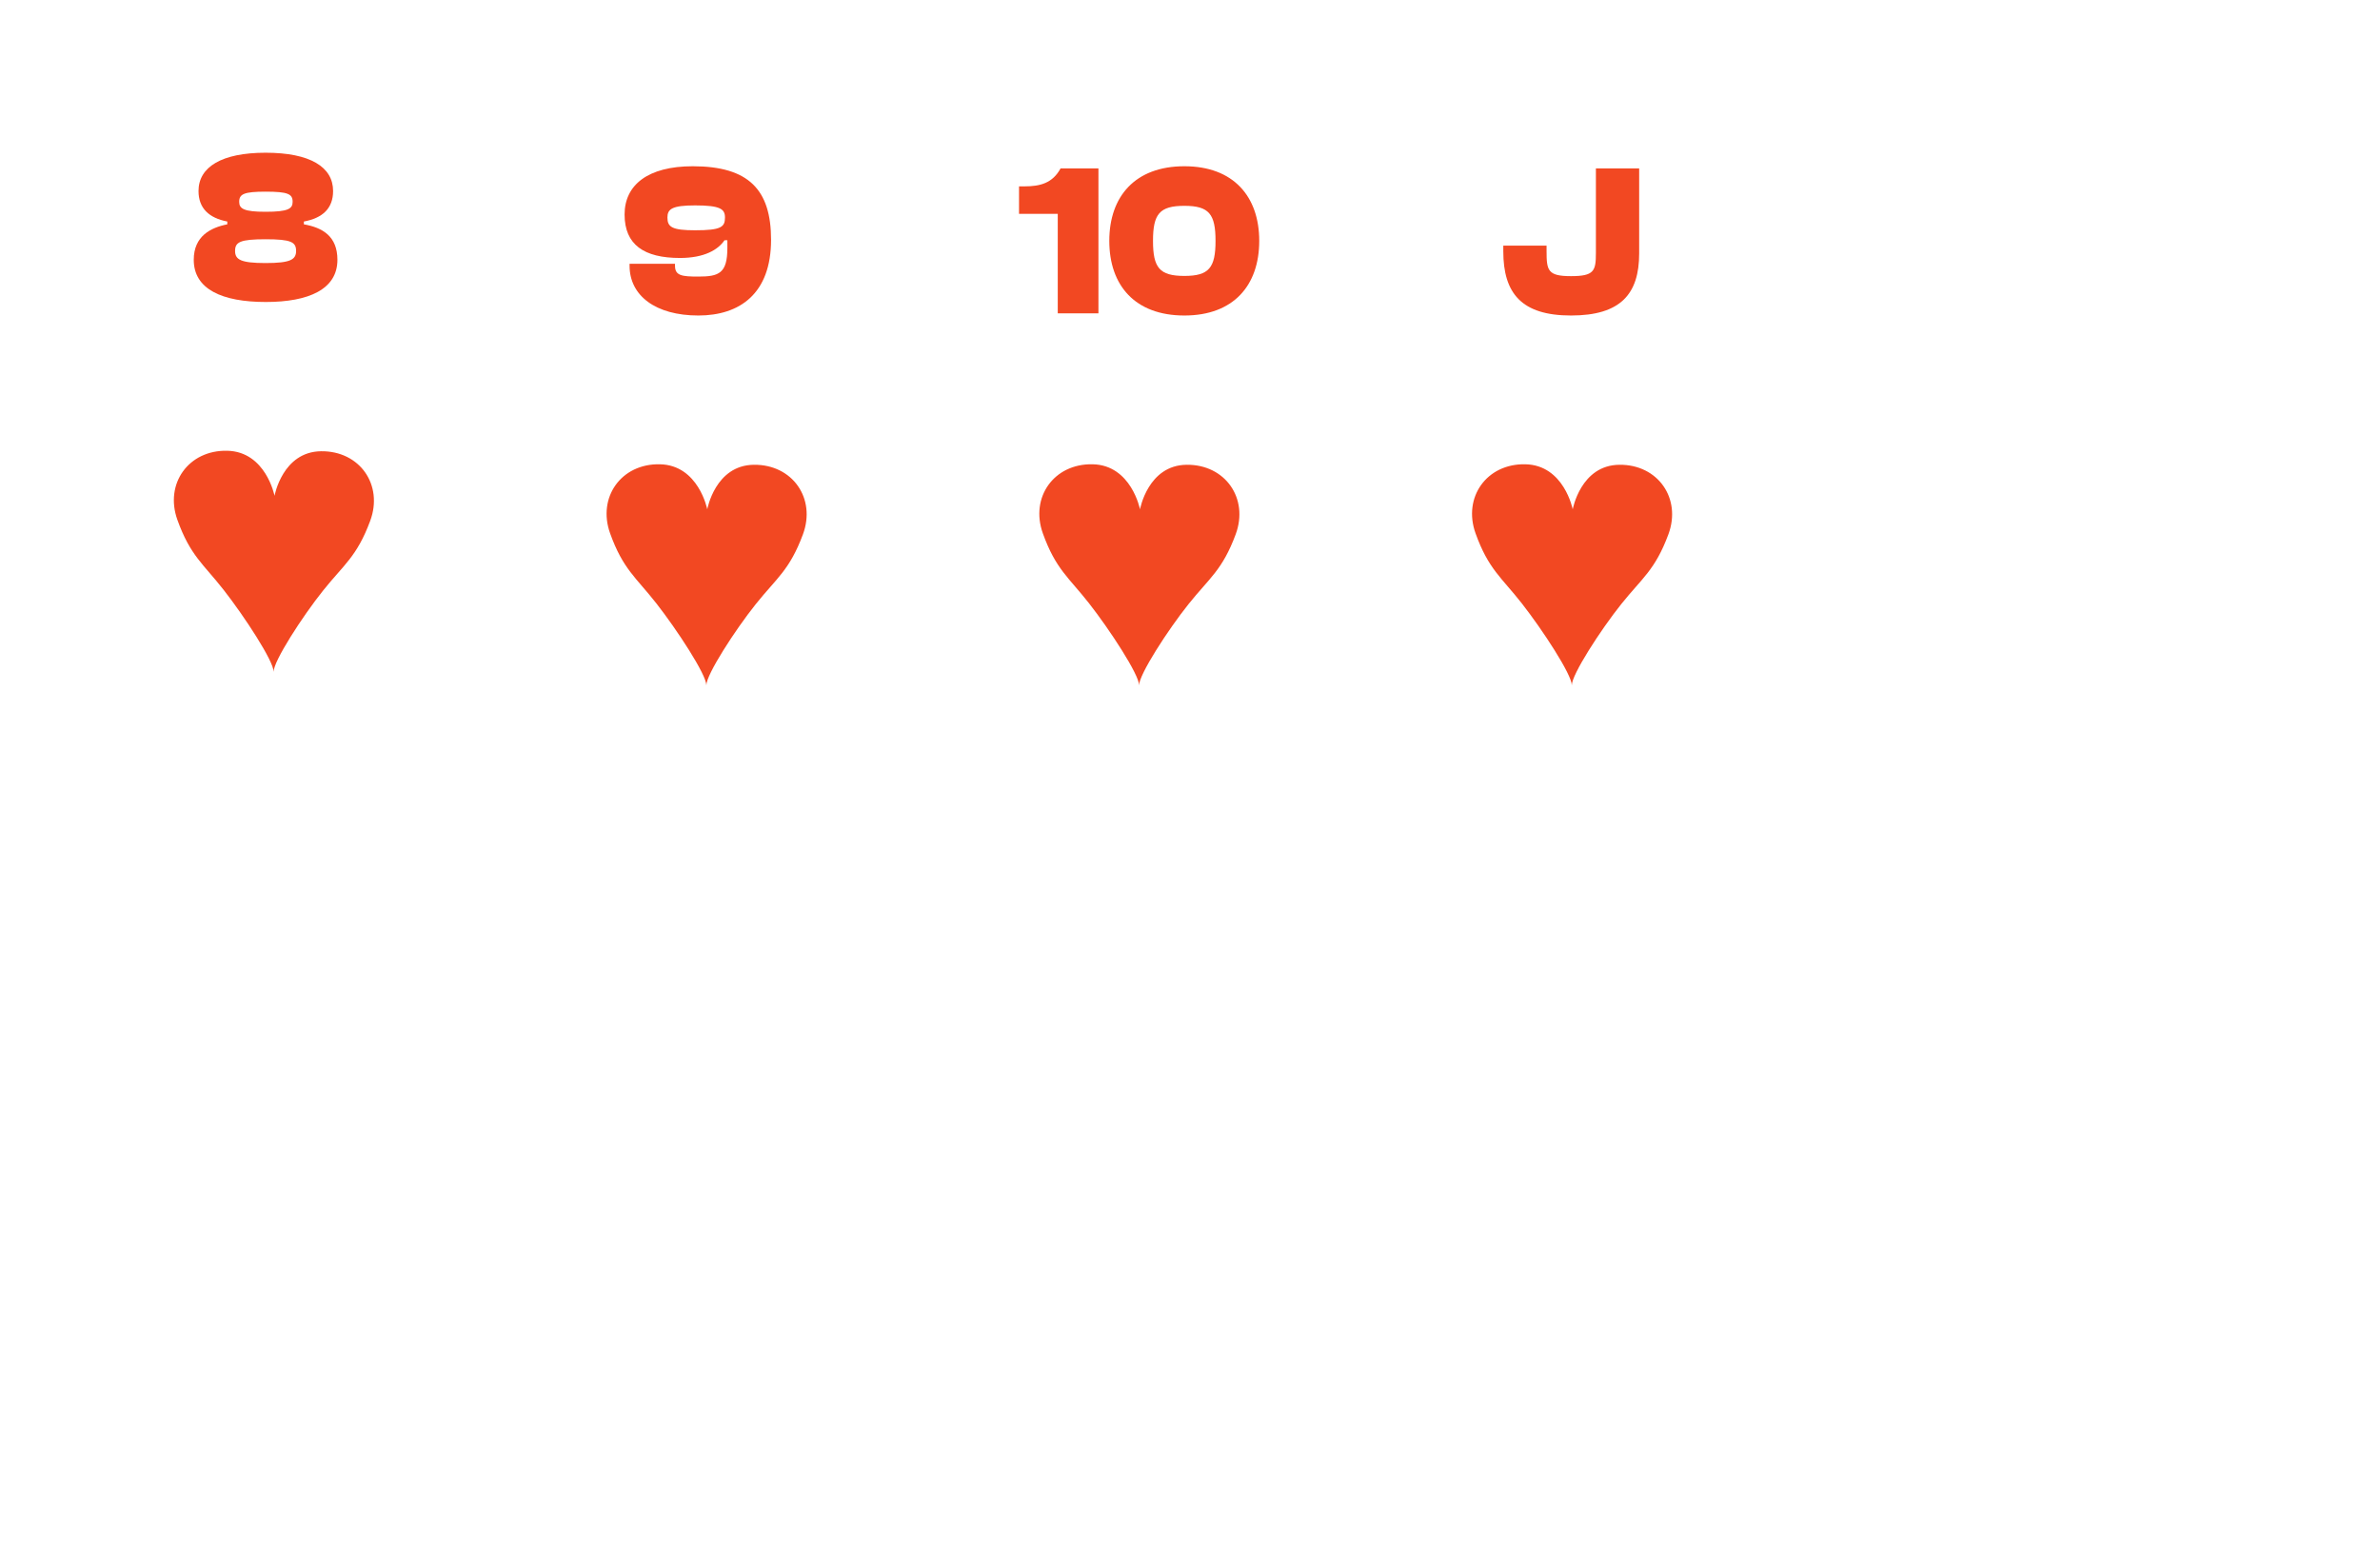 <svg width="176" height="114" viewBox="0 0 176 114" fill="none" xmlns="http://www.w3.org/2000/svg">
<g filter="url(#filter0_d)">
<rect x="2" y="2" width="76" height="109" rx="6" fill="white"/>
</g>
<path d="M19.656 22.336C22.84 22.336 24.952 21.392 24.952 19.216C24.952 17.456 23.832 16.832 22.472 16.592V16.384C23.864 16.128 24.632 15.408 24.632 14.128C24.632 12.352 22.936 11.296 19.64 11.296C16.392 11.296 14.68 12.352 14.68 14.128C14.68 15.408 15.464 16.128 16.808 16.384V16.592C15.592 16.832 14.328 17.456 14.328 19.216C14.328 21.392 16.424 22.336 19.656 22.336ZM19.64 15.664C18.04 15.664 17.688 15.44 17.688 14.928C17.688 14.352 18.04 14.176 19.64 14.176C21.304 14.176 21.64 14.352 21.64 14.928C21.64 15.44 21.304 15.664 19.64 15.664ZM19.64 19.456C17.8 19.456 17.384 19.2 17.384 18.56C17.384 17.904 17.752 17.696 19.64 17.696C21.528 17.696 21.896 17.904 21.896 18.56C21.896 19.2 21.48 19.456 19.64 19.456Z" fill="#F24822"/>
<path fill-rule="evenodd" clip-rule="evenodd" d="M23.75 33.376C20.888 33.404 20.302 36.672 20.302 36.672C20.302 36.672 19.661 33.398 16.798 33.339C13.935 33.279 12.163 35.787 13.116 38.445C14.069 41.103 15.032 41.704 16.543 43.636C18.053 45.566 20.246 48.906 20.234 49.688C20.224 48.903 22.364 45.591 23.897 43.674C25.426 41.76 26.395 41.169 27.376 38.524C28.36 35.875 26.613 33.345 23.75 33.376Z" fill="#F24822"/>
<g filter="url(#filter1_d)">
<g filter="url(#filter2_d)">
<rect x="34" y="2" width="76" height="109" rx="6" fill="white"/>
</g>
<path d="M51.644 22.336C54.7 22.336 57.02 20.72 57.02 16.736C57.02 13.04 55.372 11.296 51.228 11.296C47.9 11.296 46.188 12.688 46.188 14.864C46.188 17.104 47.628 18.08 50.284 18.08C52.092 18.08 53.1 17.472 53.58 16.768H53.788V17.344C53.788 19.216 53.164 19.456 51.644 19.456C50.428 19.456 49.916 19.392 49.916 18.656V18.512H46.556V18.656C46.556 20.864 48.476 22.336 51.644 22.336ZM51.404 16.032C49.692 16.032 49.356 15.792 49.356 15.088C49.356 14.464 49.692 14.192 51.404 14.192C53.276 14.192 53.612 14.464 53.612 15.088C53.612 15.792 53.324 16.032 51.404 16.032Z" fill="#F24822"/>
<path fill-rule="evenodd" clip-rule="evenodd" d="M55.751 33.376C52.888 33.404 52.302 36.672 52.302 36.672C52.302 36.672 51.661 33.398 48.798 33.339C45.935 33.279 44.163 35.787 45.116 38.445C46.069 41.103 47.032 41.704 48.543 43.636C50.053 45.566 52.246 48.906 52.234 49.688C52.224 48.903 54.364 45.591 55.897 43.674C57.426 41.76 58.395 41.169 59.376 38.524C60.361 35.875 58.613 33.345 55.751 33.376Z" fill="#F24822"/>
</g>
<g filter="url(#filter3_d)">
<g filter="url(#filter4_d)">
<rect x="66" y="2" width="76" height="109" rx="6" fill="white"/>
</g>
<path d="M81.229 22.176V11.456H78.429C77.837 12.544 76.925 12.784 75.757 12.784H75.357V14.816H78.221V22.176H81.229ZM87.584 22.336C91.216 22.336 93.12 20.112 93.12 16.816C93.12 13.536 91.216 11.296 87.584 11.296C83.936 11.296 82.032 13.536 82.032 16.816C82.032 20.112 83.936 22.336 87.584 22.336ZM87.584 19.408C85.744 19.408 85.264 18.8 85.264 16.816C85.264 14.832 85.744 14.224 87.584 14.224C89.408 14.224 89.888 14.832 89.888 16.816C89.888 18.8 89.408 19.408 87.584 19.408Z" fill="#F24822"/>
<path fill-rule="evenodd" clip-rule="evenodd" d="M87.751 33.376C84.889 33.404 84.303 36.672 84.303 36.672C84.303 36.672 83.662 33.398 80.799 33.339C77.936 33.279 76.164 35.787 77.117 38.445C78.07 41.103 79.033 41.704 80.544 43.636C82.054 45.566 84.247 48.906 84.235 49.688C84.225 48.903 86.365 45.591 87.898 43.674C89.427 41.76 90.396 41.169 91.377 38.524C92.362 35.875 90.614 33.345 87.751 33.376Z" fill="#F24822"/>
</g>
<g filter="url(#filter5_d)">
<g filter="url(#filter6_d)">
<rect x="98" y="2" width="76" height="109" rx="6" fill="white"/>
</g>
<path d="M116.176 22.336C119.856 22.336 121.216 20.736 121.216 17.744V11.456H118.016V17.712C118.016 19.04 117.888 19.424 116.176 19.424C114.448 19.424 114.368 19.008 114.368 17.552V17.168H111.168V17.584C111.168 20.688 112.512 22.336 116.176 22.336Z" fill="#F24822"/>
<path fill-rule="evenodd" clip-rule="evenodd" d="M119.75 33.376C116.888 33.404 116.302 36.672 116.302 36.672C116.302 36.672 115.661 33.398 112.798 33.339C109.935 33.279 108.163 35.787 109.116 38.445C110.069 41.103 111.032 41.704 112.543 43.636C114.053 45.566 116.246 48.906 116.234 49.688C116.224 48.903 118.364 45.591 119.897 43.674C121.426 41.76 122.395 41.169 123.376 38.524C124.361 35.875 122.613 33.345 119.75 33.376Z" fill="#F24822"/>
</g>
<defs>
<filter id="filter0_d" x="0" y="1" width="80" height="113" filterUnits="userSpaceOnUse" color-interpolation-filters="sRGB">
<feFlood flood-opacity="0" result="BackgroundImageFix"/>
<feColorMatrix in="SourceAlpha" type="matrix" values="0 0 0 0 0 0 0 0 0 0 0 0 0 0 0 0 0 0 127 0"/>
<feOffset dy="1"/>
<feGaussianBlur stdDeviation="1"/>
<feColorMatrix type="matrix" values="0 0 0 0 0 0 0 0 0 0 0 0 0 0 0 0 0 0 0.12 0"/>
<feBlend mode="normal" in2="BackgroundImageFix" result="effect1_dropShadow"/>
<feBlend mode="normal" in="SourceGraphic" in2="effect1_dropShadow" result="shape"/>
</filter>
<filter id="filter1_d" x="32" y="1" width="80" height="113" filterUnits="userSpaceOnUse" color-interpolation-filters="sRGB">
<feFlood flood-opacity="0" result="BackgroundImageFix"/>
<feColorMatrix in="SourceAlpha" type="matrix" values="0 0 0 0 0 0 0 0 0 0 0 0 0 0 0 0 0 0 127 0"/>
<feOffset dy="1"/>
<feGaussianBlur stdDeviation="1"/>
<feColorMatrix type="matrix" values="0 0 0 0 0 0 0 0 0 0 0 0 0 0 0 0 0 0 0.12 0"/>
<feBlend mode="normal" in2="BackgroundImageFix" result="effect1_dropShadow"/>
<feBlend mode="normal" in="SourceGraphic" in2="effect1_dropShadow" result="shape"/>
</filter>
<filter id="filter2_d" x="31" y="0" width="80" height="113" filterUnits="userSpaceOnUse" color-interpolation-filters="sRGB">
<feFlood flood-opacity="0" result="BackgroundImageFix"/>
<feColorMatrix in="SourceAlpha" type="matrix" values="0 0 0 0 0 0 0 0 0 0 0 0 0 0 0 0 0 0 127 0"/>
<feOffset dx="-1"/>
<feGaussianBlur stdDeviation="1"/>
<feColorMatrix type="matrix" values="0 0 0 0 0 0 0 0 0 0 0 0 0 0 0 0 0 0 0.1 0"/>
<feBlend mode="normal" in2="BackgroundImageFix" result="effect1_dropShadow"/>
<feBlend mode="normal" in="SourceGraphic" in2="effect1_dropShadow" result="shape"/>
</filter>
<filter id="filter3_d" x="64" y="1" width="80" height="113" filterUnits="userSpaceOnUse" color-interpolation-filters="sRGB">
<feFlood flood-opacity="0" result="BackgroundImageFix"/>
<feColorMatrix in="SourceAlpha" type="matrix" values="0 0 0 0 0 0 0 0 0 0 0 0 0 0 0 0 0 0 127 0"/>
<feOffset dy="1"/>
<feGaussianBlur stdDeviation="1"/>
<feColorMatrix type="matrix" values="0 0 0 0 0 0 0 0 0 0 0 0 0 0 0 0 0 0 0.12 0"/>
<feBlend mode="normal" in2="BackgroundImageFix" result="effect1_dropShadow"/>
<feBlend mode="normal" in="SourceGraphic" in2="effect1_dropShadow" result="shape"/>
</filter>
<filter id="filter4_d" x="63" y="0" width="80" height="113" filterUnits="userSpaceOnUse" color-interpolation-filters="sRGB">
<feFlood flood-opacity="0" result="BackgroundImageFix"/>
<feColorMatrix in="SourceAlpha" type="matrix" values="0 0 0 0 0 0 0 0 0 0 0 0 0 0 0 0 0 0 127 0"/>
<feOffset dx="-1"/>
<feGaussianBlur stdDeviation="1"/>
<feColorMatrix type="matrix" values="0 0 0 0 0 0 0 0 0 0 0 0 0 0 0 0 0 0 0.1 0"/>
<feBlend mode="normal" in2="BackgroundImageFix" result="effect1_dropShadow"/>
<feBlend mode="normal" in="SourceGraphic" in2="effect1_dropShadow" result="shape"/>
</filter>
<filter id="filter5_d" x="96" y="1" width="80" height="113" filterUnits="userSpaceOnUse" color-interpolation-filters="sRGB">
<feFlood flood-opacity="0" result="BackgroundImageFix"/>
<feColorMatrix in="SourceAlpha" type="matrix" values="0 0 0 0 0 0 0 0 0 0 0 0 0 0 0 0 0 0 127 0"/>
<feOffset dy="1"/>
<feGaussianBlur stdDeviation="1"/>
<feColorMatrix type="matrix" values="0 0 0 0 0 0 0 0 0 0 0 0 0 0 0 0 0 0 0.12 0"/>
<feBlend mode="normal" in2="BackgroundImageFix" result="effect1_dropShadow"/>
<feBlend mode="normal" in="SourceGraphic" in2="effect1_dropShadow" result="shape"/>
</filter>
<filter id="filter6_d" x="95" y="0" width="80" height="113" filterUnits="userSpaceOnUse" color-interpolation-filters="sRGB">
<feFlood flood-opacity="0" result="BackgroundImageFix"/>
<feColorMatrix in="SourceAlpha" type="matrix" values="0 0 0 0 0 0 0 0 0 0 0 0 0 0 0 0 0 0 127 0"/>
<feOffset dx="-1"/>
<feGaussianBlur stdDeviation="1"/>
<feColorMatrix type="matrix" values="0 0 0 0 0 0 0 0 0 0 0 0 0 0 0 0 0 0 0.1 0"/>
<feBlend mode="normal" in2="BackgroundImageFix" result="effect1_dropShadow"/>
<feBlend mode="normal" in="SourceGraphic" in2="effect1_dropShadow" result="shape"/>
</filter>
</defs>
</svg>

